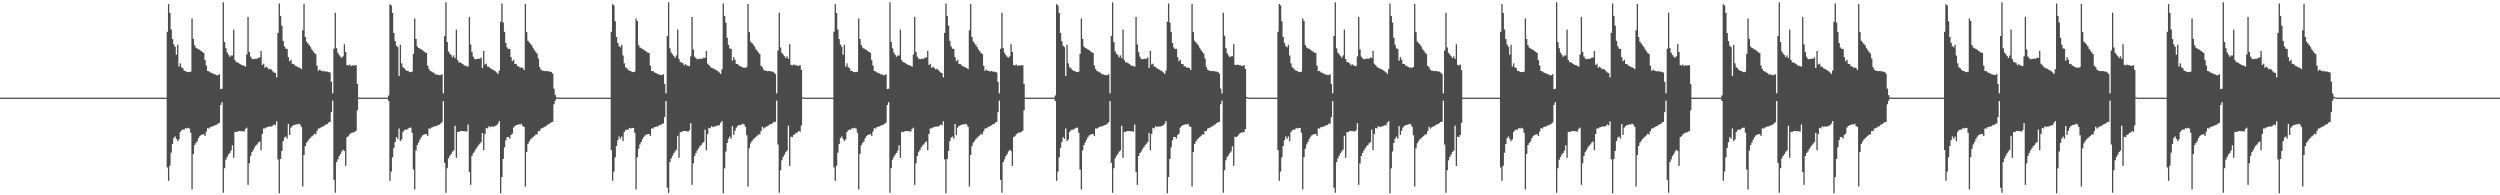 <?xml version="1.0" encoding="UTF-8"?>
<svg xmlns="http://www.w3.org/2000/svg" width="1920" height="150">
  <path d="M0 75.000h1v1.000H0zM1 75.000h1v1.000H1zM2 75.000h1v1.000H2zM3 75.000h1v1.000H3zM4 75.000h1v1.000H4zM5 75.000h1v1.000H5zM6 75.000h1v1.000H6zM7 75.000h1v1.000H7zM8 75.000h1v1.000H8zM9 75.000h1v1.000H9zM10 75.000h1v1.000H10zM11 75.000h1v1.000H11zM12 75.000h1v1.000H12zM13 75.000h1v1.000H13zM14 75.000h1v1.000H14zM15 75.000h1v1.000H15zM16 75.000h1v1.000H16zM17 75.000h1v1.000H17zM18 75.000h1v1.000H18zM19 75.000h1v1.000H19zM20 75.000h1v1.000H20zM21 75.000h1v1.000H21zM22 75.000h1v1.000H22zM23 75.000h1v1.000H23zM24 75.000h1v1.000H24zM25 75.000h1v1.000H25zM26 75.000h1v1.000H26zM27 75.000h1v1.000H27zM28 75.000h1v1.000H28zM29 75.000h1v1.000H29zM30 75.000h1v1.000H30zM31 75.000h1v1.000H31zM32 75.000h1v1.000H32zM33 75.000h1v1.000H33zM34 75.000h1v1.000H34zM35 75.000h1v1.000H35zM36 75.000h1v1.000H36zM37 75.000h1v1.000H37zM38 75.000h1v1.000H38zM39 75.000h1v1.000H39zM40 75.000h1v1.000H40zM41 75.000h1v1.000H41zM42 75.000h1v1.000H42zM43 75.000h1v1.000H43zM44 75.000h1v1.000H44zM45 75.000h1v1.000H45zM46 75.000h1v1.000H46zM47 75.000h1v1.000H47zM48 75.000h1v1.000H48zM49 75.000h1v1.000H49zM50 75.000h1v1.000H50zM51 75.000h1v1.000H51zM52 75.000h1v1.000H52zM53 75.000h1v1.000H53zM54 75.000h1v1.000H54zM55 75.000h1v1.000H55zM56 75.000h1v1.000H56zM57 75.000h1v1.000H57zM58 75.000h1v1.000H58zM59 75.000h1v1.000H59zM60 75.000h1v1.000H60zM61 75.000h1v1.000H61zM62 75.000h1v1.000H62zM63 75.000h1v1.000H63zM64 75.000h1v1.000H64zM65 75.000h1v1.000H65zM66 75.000h1v1.000H66zM67 75.000h1v1.000H67zM68 75.000h1v1.000H68zM69 75.000h1v1.000H69zM70 75.000h1v1.000H70zM71 75.000h1v1.000H71zM72 75.000h1v1.000H72zM73 75.000h1v1.000H73zM74 75.000h1v1.000H74zM75 75.000h1v1.000H75zM76 75.000h1v1.000H76zM77 75.000h1v1.000H77zM78 75.000h1v1.000H78zM79 75.000h1v1.000H79zM80 75.000h1v1.000H80zM81 75.000h1v1.000H81zM82 75.000h1v1.000H82zM83 75.000h1v1.000H83zM84 75.000h1v1.000H84zM85 75.000h1v1.000H85zM86 75.000h1v1.000H86zM87 75.000h1v1.000H87zM88 75.000h1v1.000H88zM89 75.000h1v1.000H89zM90 75.000h1v1.000H90zM91 75.000h1v1.000H91zM92 75.000h1v1.000H92zM93 75.000h1v1.000H93zM94 75.000h1v1.000H94zM95 75.000h1v1.000H95zM96 75.000h1v1.000H96zM97 75.000h1v1.000H97zM98 75.000h1v1.000H98zM99 75.000h1v1.000H99zM100 75.000h1v1.000H100zM101 75.000h1v1.000H101zM102 75.000h1v1.000H102zM103 75.000h1v1.000H103zM104 75.000h1v1.000H104zM105 75.000h1v1.000H105zM106 75.000h1v1.000H106zM107 75.000h1v1.000H107zM108 75.000h1v1.000H108zM109 75.000h1v1.000H109zM110 75.000h1v1.000H110zM111 75.000h1v1.000H111zM112 75.000h1v1.000H112zM113 75.000h1v1.000H113zM114 75.000h1v1.000H114zM115 75.000h1v1.000H115zM116 75.000h1v1.000H116zM117 75.000h1v1.000H117zM118 75.000h1v1.000H118zM119 75.000h1v1.000H119zM120 75.000h1v1.000H120zM121 75.000h1v1.000H121zM122 75.000h1v1.000H122zM123 75.000h1v1.000H123zM124 75.000h1v1.000H124zM125 75.000h1v1.000H125zM126 75.000h1v1.000H126zM127 75.000h1v1.000H127zM128 24.436h1v104.187H128zM129 3.153h1v135.705H129zM130 10.001h1v117.287H130zM131 22.667h1v94.573H131zM132 30.070h1v80.595H132zM133 34.163h1v71.926H133zM134 35.889h1v68.863H134zM135 42.081h1v64.593H135zM136 34.417h1v73.971H136zM137 51.087h1v55.967H137zM138 48.624h1v52.766H138zM139 51.654h1v48.359H139zM140 52.439h1v47.071H140zM141 54.412h1v45.171H141zM142 54.477h1v43.871H142zM143 55.293h1v43.420H143zM144 55.393h1v42.775H144zM145 55.349h1v43.394H145zM146 55.023h1v46.902H146zM147 14.156h1v131.369H147zM148 29.904h1v88.328H148zM149 34.603h1v76.860H149zM150 36.575h1v73.274H150zM151 37.226h1v71.269H151zM152 37.798h1v68.335H152zM153 38.358h1v66.202H153zM154 39.156h1v64.504H154zM155 39.894h1v63.422H155zM156 40.650h1v62.350H156zM157 46.156h1v58.280H157zM158 50.390h1v50.702H158zM159 54.519h1v43.881H159zM160 54.837h1v43.940H160zM161 55.551h1v42.084H161zM162 56.132h1v41.134H162zM163 56.370h1v40.719H163zM164 57.055h1v39.405H164zM165 57.165h1v38.932H165zM166 57.844h1v37.866H166zM167 57.700h1v37.352H167zM168 56.991h1v37.167H168zM169 68.427h1v12.164H169zM170 68.131h1v10.301H170zM171 1.792h1v146.252H171zM172 32.302h1v96.887H172zM173 37.073h1v85.625H173zM174 40.368h1v80.168H174zM175 42.041h1v76.694H175zM176 43.619h1v73.863H176zM177 42.590h1v73.075H177zM178 42.635h1v68.943H178zM179 22.748h1v98.428H179zM180 46.116h1v55.117H180zM181 47.652h1v53.841H181zM182 47.931h1v53.124H182zM183 48.580h1v52.016H183zM184 49.227h1v51.451H184zM185 49.854h1v50.972H185zM186 50.185h1v50.641H186zM187 50.513h1v50.551H187zM188 51.210h1v47.757H188zM189 41.841h1v56.203H189zM190 12.975h1v128.951H190zM191 39.914h1v85.553H191zM192 43.449h1v76.367H192zM193 44.947h1v71.967H193zM194 45.518h1v69.726H194zM195 45.226h1v68.095H195zM196 45.128h1v66.681H196zM197 45.066h1v65.810H197zM198 44.307h1v65.122H198zM199 44.110h1v64.524H199zM200 39.104h1v76.298H200zM201 49.887h1v52.973H201zM202 48.880h1v49.793H202zM203 52.031h1v46.597H203zM204 51.150h1v46.705H204zM205 52.073h1v45.554H205zM206 53.267h1v43.835H206zM207 52.844h1v44.325H207zM208 53.536h1v43.572H208zM209 54.775h1v41.850H209zM210 55.647h1v39.903H210zM211 56.063h1v40.150H211zM212 59.438h1v33.694H212zM213 25.265h1v97.150H213zM214 2.699h1v145.710H214zM215 12.226h1v109.856H215zM216 19.730h1v96.116H216zM217 31.401h1v77.029H217zM218 35.566h1v70.125H218zM219 37.416h1v67.455H219zM220 37.508h1v68.934H220zM221 43.881h1v51.373H221zM222 47.024h1v56.607H222zM223 45.873h1v52.127H223zM224 49.031h1v47.808H224zM225 49.158h1v46.954H225zM226 50.209h1v45.732H226zM227 50.780h1v44.543H227zM228 51.298h1v44.365H228zM229 51.834h1v43.210H229zM230 52.192h1v43.495H230zM231 53.070h1v44.356H231zM232 23.277h1v119.911H232zM233 3.095h1v115.928H233zM234 28.462h1v83.647H234zM235 31.955h1v77.668H235zM236 33.263h1v75.022H236zM237 34.644h1v72.094H237zM238 36.144h1v69.591H238zM239 37.887h1v66.942H239zM240 39.296h1v64.680H240zM241 40.729h1v61.985H241zM242 41.531h1v61.757H242zM243 50.490h1v50.224H243zM244 54.425h1v44.332H244zM245 53.444h1v45.120H245zM246 54.230h1v43.658H246zM247 54.503h1v42.780H247zM248 54.912h1v41.935H248zM249 54.456h1v41.822H249zM250 55.107h1v40.334H250zM251 54.923h1v40.360H251zM252 55.361h1v38.634H252zM253 55.719h1v37.940H253zM254 62.829h1v23.337H254zM255 71.701h1v5.609H255zM256 37.443h1v100.669H256zM257 9.791h1v138.168H257zM258 36.990h1v87.511H258zM259 40.565h1v81.849H259zM260 42.291h1v77.592H260zM261 43.532h1v74.884H261zM262 44.269h1v72.077H262zM263 43.208h1v71.798H263zM264 33.958h1v82.057H264zM265 39.916h1v87.512H265zM266 49.945h1v55.358H266zM267 50.280h1v54.319H267zM268 49.513h1v53.643H268zM269 50.742h1v51.664H269zM270 50.034h1v51.745H270zM271 50.492h1v51.295H271zM272 50.008h1v51.230H272zM273 50.183h1v50.296H273zM274 64.493h1v20.225H274zM275 74.935h1v1.000H275zM276 74.972h1v1.000H276zM277 74.994h1v1.000H277zM278 75.000h1v1.000H278zM279 75.000h1v1.000H279zM280 75.000h1v1.000H280zM281 75.000h1v1.000H281zM282 75.000h1v1.000H282zM283 75.000h1v1.000H283zM284 75.000h1v1.000H284zM285 75.000h1v1.000H285zM286 75.000h1v1.000H286zM287 75.000h1v1.000H287zM288 75.000h1v1.000H288zM289 75.000h1v1.000H289zM290 75.000h1v1.000H290zM291 75.000h1v1.000H291zM292 75.000h1v1.000H292zM293 75.000h1v1.000H293zM294 75.000h1v1.000H294zM295 75.000h1v1.000H295zM296 75.000h1v1.000H296zM297 75.000h1v1.000H297zM298 73.292h1v4.251H298zM299 3.153h1v135.705H299zM300 4.190h1v127.578H300zM301 10.005h1v110.773H301zM302 25.322h1v88.248H302zM303 31.530h1v77.608H303zM304 35.063h1v70.283H304zM305 36.195h1v70.477H305zM306 58.254h1v40.396H306zM307 34.420h1v73.967H307zM308 48.626h1v58.423H308zM309 51.655h1v49.735H309zM310 52.443h1v47.572H310zM311 53.609h1v45.901H311zM312 54.411h1v45.172H312zM313 54.484h1v44.230H313zM314 55.295h1v42.873H314zM315 55.392h1v42.630H315zM316 55.024h1v46.901H316zM317 41.392h1v88.789H317zM318 14.164h1v131.361H318zM319 29.905h1v85.675H319zM320 35.695h1v75.671H320zM321 36.858h1v72.581H321zM322 37.281h1v69.994H322zM323 37.917h1v67.504H323zM324 38.471h1v65.551H324zM325 39.382h1v64.039H325zM326 40.155h1v62.899H326zM327 40.688h1v62.227H327zM328 50.388h1v54.046H328zM329 52.922h1v45.679H329zM330 54.520h1v44.257H330zM331 54.942h1v42.992H331zM332 55.551h1v42.049H332zM333 56.133h1v40.912H333zM334 57.234h1v39.854H334zM335 57.055h1v39.403H335zM336 57.609h1v38.486H336zM337 57.700h1v38.009H337zM338 57.710h1v37.169H338zM339 56.993h1v36.865H339zM340 71.621h1v6.016H340zM341 27.717h1v97.362H341zM342 1.792h1v146.255H342zM343 32.300h1v96.889H343zM344 39.511h1v82.195H344zM345 41.245h1v78.394H345zM346 42.309h1v76.038H346zM347 44.034h1v72.446H347zM348 42.594h1v72.903H348zM349 44.647h1v51.929H349zM350 22.745h1v98.430H350zM351 46.116h1v55.117H351zM352 47.943h1v53.551H352zM353 47.932h1v52.691H353zM354 48.598h1v51.998H354zM355 49.228h1v51.449H355zM356 50.185h1v50.640H356zM357 50.512h1v50.314H357zM358 50.766h1v50.296H358zM359 51.210h1v44.444H359zM360 12.974h1v119.055H360zM361 34.092h1v107.832H361zM362 39.913h1v79.893H362zM363 43.512h1v74.088H363zM364 45.320h1v71.072H364zM365 45.519h1v68.946H365zM366 45.163h1v67.827H366zM367 45.130h1v66.446H367zM368 45.065h1v65.341H368zM369 44.109h1v65.014H369zM370 52.232h1v49.841H370zM371 39.104h1v76.299H371zM372 49.515h1v53.342H372zM373 48.880h1v49.311H373zM374 51.150h1v47.476H374zM375 51.265h1v45.609H375zM376 52.457h1v45.170H376zM377 52.842h1v44.262H377zM378 53.534h1v43.637H378zM379 54.070h1v43.038H379zM380 54.775h1v41.850H380zM381 55.647h1v40.566H381zM382 56.759h1v38.163H382zM383 54.166h1v38.797H383zM384 16.698h1v131.708H384zM385 2.706h1v133.214H385zM386 17.358h1v104.723H386zM387 24.481h1v88.662H387zM388 33.060h1v74.593H388zM389 36.503h1v68.708H389zM390 37.562h1v67.621H390zM391 37.510h1v68.930H391zM392 43.883h1v59.748H392zM393 47.025h1v55.609H393zM394 45.873h1v52.124H394zM395 49.030h1v47.811H395zM396 49.159h1v46.953H396zM397 50.782h1v45.160H397zM398 51.118h1v44.205H398zM399 51.967h1v43.697H399zM400 51.835h1v43.209H400zM401 52.190h1v44.672H401zM402 53.763h1v43.665H402zM403 3.097h1v140.095H403zM404 24.686h1v92.062H404zM405 31.297h1v79.245H405zM406 32.527h1v76.187H406zM407 33.718h1v73.393H407zM408 34.997h1v71.117H408zM409 37.018h1v68.160H409zM410 38.478h1v65.833H410zM411 39.890h1v63.368H411zM412 41.154h1v62.135H412zM413 44.918h1v55.703H413zM414 51.536h1v49.176H414zM415 53.444h1v45.313H415zM416 54.230h1v44.174H416zM417 54.375h1v43.515H417zM418 54.682h1v42.602H418zM419 54.456h1v42.392H419zM420 54.632h1v41.125H420zM421 54.922h1v40.519H421zM422 54.980h1v39.557H422zM423 55.360h1v38.541H423zM424 56.523h1v37.026H424zM425 68.035h1v12.045H425zM426 72.993h1v4.316H426zM427 74.755h1v1.000H427zM428 74.918h1v1.000H428zM429 74.983h1v1.000H429zM430 74.997h1v1.000H430zM431 75.000h1v1.000H431zM432 75.000h1v1.000H432zM433 75.000h1v1.000H433zM434 75.000h1v1.000H434zM435 75.000h1v1.000H435zM436 75.000h1v1.000H436zM437 75.000h1v1.000H437zM438 75.000h1v1.000H438zM439 75.000h1v1.000H439zM440 75.000h1v1.000H440zM441 75.000h1v1.000H441zM442 75.000h1v1.000H442zM443 75.000h1v1.000H443zM444 75.000h1v1.000H444zM445 75.000h1v1.000H445zM446 75.000h1v1.000H446zM447 75.000h1v1.000H447zM448 75.000h1v1.000H448zM449 75.000h1v1.000H449zM450 75.000h1v1.000H450zM451 75.000h1v1.000H451zM452 75.000h1v1.000H452zM453 75.000h1v1.000H453zM454 75.000h1v1.000H454zM455 75.000h1v1.000H455zM456 75.000h1v1.000H456zM457 75.000h1v1.000H457zM458 75.000h1v1.000H458zM459 75.000h1v1.000H459zM460 75.000h1v1.000H460zM461 75.000h1v1.000H461zM462 75.000h1v1.000H462zM463 75.000h1v1.000H463zM464 75.000h1v1.000H464zM465 75.000h1v1.000H465zM466 75.000h1v1.000H466zM467 75.000h1v1.000H467zM468 75.000h1v1.000H468zM469 24.437h1v90.813H469zM470 3.154h1v135.702H470zM471 4.193h1v127.577H471zM472 16.313h1v104.463H472zM473 28.432h1v83.654H473zM474 32.863h1v74.789H474zM475 35.463h1v69.346H475zM476 36.347h1v70.325H476zM477 34.419h1v70.363H477zM478 42.647h1v65.740H478zM479 48.626h1v52.764H479zM480 51.655h1v48.360H480zM481 52.442h1v47.067H481zM482 53.610h1v45.972H482zM483 54.411h1v43.937H483zM484 54.483h1v44.231H484zM485 55.393h1v42.776H485zM486 55.347h1v42.942H486zM487 55.023h1v46.901H487zM488 14.162h1v131.363H488zM489 16.174h1v104.483H489zM490 34.601h1v79.626H490zM491 36.460h1v74.508H491zM492 37.089h1v71.893H492zM493 37.571h1v69.252H493zM494 38.212h1v66.858H494zM495 38.997h1v64.916H495zM496 39.608h1v63.709H496zM497 40.412h1v62.587H497zM498 40.690h1v62.224H498zM499 50.389h1v54.047H499zM500 54.611h1v43.990H500zM501 54.520h1v44.258H501zM502 55.551h1v42.083H502zM503 55.949h1v41.652H503zM504 56.370h1v40.674H504zM505 57.056h1v40.031H505zM506 57.165h1v38.789H506zM507 57.610h1v38.487H507zM508 57.699h1v37.352H508zM509 56.993h1v37.888H509zM510 64.438h1v25.433H510zM511 71.621h1v6.017H511zM512 27.717h1v116.446H512zM513 1.784h1v146.266H513zM514 37.073h1v87.386H514zM515 40.368h1v81.341H515zM516 41.630h1v78.005H516zM517 43.058h1v74.637H517zM518 44.464h1v71.756H518zM519 42.592h1v72.332H519zM520 22.744h1v81.526H520zM521 45.382h1v75.796H521zM522 47.651h1v53.806H522zM523 47.932h1v53.561H523zM524 48.581h1v52.042H524zM525 50.107h1v50.413H525zM526 49.230h1v51.447H526zM527 50.185h1v50.641H527zM528 50.513h1v50.551H528zM529 50.774h1v49.282H529zM530 43.288h1v51.272H530zM531 12.970h1v128.958H531zM532 37.999h1v87.467H532zM533 43.451h1v76.354H533zM534 44.711h1v72.741H534zM535 45.544h1v69.996H535zM536 45.227h1v68.717H536zM537 45.161h1v67.274H537zM538 45.066h1v66.339H538zM539 45.049h1v64.955H539zM540 44.108h1v65.016H540zM541 44.566h1v55.041H541zM542 39.107h1v76.296H542zM543 48.880h1v53.977H543zM544 49.973h1v48.217H544zM545 51.150h1v47.478H545zM546 52.073h1v44.799H546zM547 52.458h1v45.169H547zM548 52.843h1v44.326H548zM549 53.535h1v43.573H549zM550 54.069h1v42.556H550zM551 54.775h1v41.488H551zM552 55.647h1v40.565H552zM553 56.759h1v37.508H553zM554 53.179h1v39.783H554zM555 2.700h1v145.709H555zM556 12.231h1v117.048H556zM557 17.353h1v98.974H557zM558 28.989h1v80.821H558zM559 34.357h1v72.201H559zM560 37.174h1v67.691H560zM561 37.511h1v68.927H561zM562 46.570h1v50.242H562zM563 43.882h1v59.750H563zM564 45.872h1v54.511H564zM565 49.030h1v48.969H565zM566 49.161h1v47.678H566zM567 50.208h1v45.903H567zM568 50.780h1v45.163H568zM569 51.299h1v44.364H569zM570 51.967h1v43.077H570zM571 51.834h1v43.735H571zM572 52.192h1v45.236H572zM573 51.350h1v52.521H573zM574 3.096h1v140.089H574zM575 24.687h1v89.206H575zM576 31.920h1v78.140H576zM577 33.061h1v75.404H577zM578 34.163h1v72.853H578zM579 35.627h1v70.486H579zM580 37.576h1v67.598H580zM581 38.967h1v65.346H581zM582 40.318h1v62.933H582zM583 41.534h1v61.754H583zM584 50.490h1v50.222H584zM585 51.536h1v45.820H585zM586 53.444h1v45.315H586zM587 54.231h1v43.660H587zM588 54.373h1v42.912H588zM589 54.682h1v42.169H589zM590 54.457h1v41.821H590zM591 54.632h1v40.809H591zM592 54.922h1v40.361H592zM593 54.980h1v39.557H593zM594 55.720h1v37.938H594zM595 56.832h1v36.716H595zM596 71.700h1v5.609H596zM597 38.751h1v72.275H597zM598 9.796h1v138.162H598zM599 36.468h1v94.317H599zM600 40.565h1v82.545H600zM601 41.862h1v78.589H601zM602 43.128h1v75.591H602zM603 44.567h1v72.220H603zM604 43.210h1v72.485H604zM605 45.152h1v51.343H605zM606 33.961h1v93.466H606zM607 49.744h1v55.197H607zM608 50.281h1v55.021H608zM609 49.512h1v54.108H609zM610 50.068h1v53.084H610zM611 50.035h1v51.939H611zM612 50.608h1v51.177H612zM613 50.491h1v50.056H613zM614 50.008h1v51.228H614zM615 53.726h1v42.658H615zM616 74.686h1v1.000H616zM617 74.961h1v1.000H617zM618 74.988h1v1.000H618zM619 74.997h1v1.000H619zM620 75.000h1v1.000H620zM621 75.000h1v1.000H621zM622 75.000h1v1.000H622zM623 75.000h1v1.000H623zM624 75.000h1v1.000H624zM625 75.000h1v1.000H625zM626 75.000h1v1.000H626zM627 75.000h1v1.000H627zM628 75.000h1v1.000H628zM629 75.000h1v1.000H629zM630 75.000h1v1.000H630zM631 75.000h1v1.000H631zM632 75.000h1v1.000H632zM633 75.000h1v1.000H633zM634 75.000h1v1.000H634zM635 75.000h1v1.000H635zM636 75.000h1v1.000H636zM637 75.000h1v1.000H637zM638 75.000h1v1.000H638zM639 75.000h1v1.000H639zM640 24.436h1v104.189H640zM641 3.157h1v135.701H641zM642 10.000h1v117.286H642zM643 22.673h1v94.565H643zM644 30.071h1v80.595H644zM645 34.157h1v71.932H645zM646 35.888h1v68.862H646zM647 42.081h1v64.590H647zM648 34.418h1v73.969H648zM649 51.087h1v55.964H649zM650 48.627h1v52.762H650zM651 51.653h1v48.360H651zM652 52.441h1v47.067H652zM653 54.411h1v45.172H653zM654 54.478h1v43.869H654zM655 55.294h1v43.419H655zM656 55.392h1v42.775H656zM657 55.350h1v43.393H657zM658 55.023h1v46.901H658zM659 14.158h1v131.368H659zM660 29.907h1v88.325H660zM661 34.599h1v76.861H661zM662 36.574h1v73.274H662zM663 37.228h1v71.267H663zM664 37.794h1v68.339H664zM665 38.361h1v66.194H665zM666 39.156h1v64.503H666zM667 39.895h1v63.423H667zM668 40.650h1v62.348H668zM669 46.159h1v58.275H669zM670 50.391h1v50.702H670zM671 54.520h1v43.880H671zM672 54.838h1v43.939H672zM673 55.551h1v42.082H673zM674 56.133h1v41.132H674zM675 56.369h1v40.717H675zM676 57.055h1v39.403H676zM677 57.165h1v38.931H677zM678 57.845h1v37.865H678zM679 57.700h1v37.352H679zM680 56.993h1v37.164H680zM681 68.427h1v12.164H681zM682 68.131h1v10.300H682zM683 1.793h1v146.253H683zM684 32.303h1v96.885H684zM685 37.078h1v85.616H685zM686 40.369h1v80.163H686zM687 42.043h1v76.689H687zM688 43.619h1v73.864H688zM689 42.590h1v73.073H689zM690 42.636h1v68.940H690zM691 22.747h1v98.428H691zM692 46.118h1v55.114H692zM693 47.651h1v53.842H693zM694 47.934h1v53.123H694zM695 48.579h1v52.018H695zM696 49.229h1v51.450H696zM697 49.856h1v50.971H697zM698 50.185h1v50.643H698zM699 50.513h1v50.552H699zM700 51.210h1v47.757H700zM701 41.844h1v56.199H701zM702 12.976h1v128.952H702zM703 39.913h1v85.560H703zM704 43.450h1v76.358H704zM705 44.947h1v71.967H705zM706 45.517h1v69.723H706zM707 45.228h1v68.092H707zM708 45.128h1v66.679H708zM709 45.066h1v65.811H709zM710 44.306h1v65.122H710zM711 44.109h1v64.525H711zM712 39.106h1v76.295H712zM713 49.888h1v52.970H713zM714 48.882h1v49.790H714zM715 52.031h1v46.595H715zM716 51.151h1v46.703H716zM717 52.073h1v45.552H717zM718 53.268h1v43.835H718zM719 52.842h1v44.326H719zM720 53.535h1v43.575H720zM721 54.775h1v41.849H721zM722 55.646h1v39.903H722zM723 56.062h1v40.150H723zM724 59.438h1v33.693H724zM725 25.263h1v97.153H725zM726 2.692h1v145.715H726zM727 12.227h1v109.856H727zM728 19.732h1v96.112H728zM729 31.402h1v77.030H729zM730 35.565h1v70.123H730zM731 37.419h1v67.452H731zM732 37.509h1v68.933H732zM733 43.883h1v51.370H733zM734 47.025h1v56.607H734zM735 45.872h1v52.126H735zM736 49.030h1v47.809H736zM737 49.160h1v46.951H737zM738 50.208h1v45.733H738zM739 50.779h1v44.544H739zM740 51.298h1v44.366H740zM741 51.834h1v43.211H741zM742 52.190h1v43.498H742zM743 53.071h1v44.355H743zM744 23.278h1v119.911H744zM745 3.096h1v115.924H745zM746 28.462h1v83.646H746zM747 31.957h1v77.668H747zM748 33.263h1v75.021H748zM749 34.643h1v72.093H749zM750 36.144h1v69.593H750zM751 37.891h1v66.937H751zM752 39.299h1v64.673H752zM753 40.729h1v61.986H753zM754 41.531h1v61.757H754zM755 50.490h1v50.222H755zM756 54.426h1v44.331H756zM757 53.444h1v45.121H757zM758 54.230h1v43.660H758zM759 54.505h1v42.780H759zM760 54.911h1v41.935H760zM761 54.458h1v41.820H761zM762 55.105h1v40.336H762zM763 54.923h1v40.360H763zM764 55.361h1v38.634H764zM765 55.717h1v37.941H765zM766 62.829h1v23.336H766zM767 71.701h1v5.609H767zM768 37.446h1v100.662H768zM769 9.795h1v138.171H769zM770 36.991h1v87.515H770zM771 40.567h1v81.845H771zM772 42.291h1v77.600H772zM773 43.531h1v74.885H773zM774 44.269h1v72.078H774zM775 43.212h1v71.789H775zM776 33.964h1v82.054H776zM777 39.915h1v87.513H777zM778 49.948h1v55.355H778zM779 50.280h1v54.318H779zM780 49.513h1v53.638H780zM781 50.743h1v51.659H781zM782 50.036h1v51.739H782zM783 50.490h1v51.295H783zM784 50.009h1v51.227H784zM785 50.183h1v50.295H785zM786 64.493h1v20.226H786zM787 74.935h1v1.000H787zM788 74.972h1v1.000H788zM789 74.994h1v1.000H789zM790 75.000h1v1.000H790zM791 75.000h1v1.000H791zM792 75.000h1v1.000H792zM793 75.000h1v1.000H793zM794 75.000h1v1.000H794zM795 75.000h1v1.000H795zM796 75.000h1v1.000H796zM797 75.000h1v1.000H797zM798 75.000h1v1.000H798zM799 75.000h1v1.000H799zM800 75.000h1v1.000H800zM801 75.000h1v1.000H801zM802 75.000h1v1.000H802zM803 75.000h1v1.000H803zM804 75.000h1v1.000H804zM805 75.000h1v1.000H805zM806 75.000h1v1.000H806zM807 75.000h1v1.000H807zM808 75.000h1v1.000H808zM809 75.000h1v1.000H809zM810 73.292h1v4.252H810zM811 3.150h1v135.708H811zM812 4.185h1v127.586H812zM813 10.006h1v110.773H813zM814 25.318h1v88.254H814zM815 31.534h1v77.602H815zM816 35.058h1v70.286H816zM817 36.195h1v70.479H817zM818 58.254h1v40.393H818zM819 34.416h1v73.973H819zM820 48.627h1v58.426H820zM821 51.655h1v49.734H821zM822 52.443h1v47.571H822zM823 53.610h1v45.899H823zM824 54.411h1v45.172H824zM825 54.483h1v44.231H825zM826 55.292h1v42.875H826zM827 55.393h1v42.629H827zM828 55.023h1v46.900H828zM829 41.393h1v88.788H829zM830 14.157h1v131.370H830zM831 29.907h1v85.674H831zM832 35.692h1v75.675H832zM833 36.861h1v72.575H833zM834 37.282h1v69.994H834zM835 37.920h1v67.499H835zM836 38.474h1v65.549H836zM837 39.381h1v64.035H837zM838 40.155h1v62.897H838zM839 40.688h1v62.231H839zM840 50.389h1v54.046H840zM841 52.919h1v45.683H841zM842 54.519h1v44.257H842zM843 54.941h1v42.992H843zM844 55.551h1v42.051H844zM845 56.133h1v40.910H845zM846 57.235h1v39.854H846zM847 57.055h1v39.404H847zM848 57.609h1v38.488H848zM849 57.701h1v38.007H849zM850 57.711h1v37.169H850zM851 56.993h1v36.867H851zM852 71.621h1v6.016H852zM853 27.718h1v97.360H853zM854 1.784h1v146.263H854zM855 32.300h1v96.887H855zM856 39.510h1v82.198H856zM857 41.244h1v78.399H857zM858 42.307h1v76.046H858zM859 44.032h1v72.443H859zM860 42.594h1v72.905H860zM861 44.645h1v51.931H861zM862 22.747h1v98.427H862zM863 46.118h1v55.115H863zM864 47.941h1v53.553H864zM865 47.933h1v52.690H865zM866 48.598h1v51.998H866zM867 49.228h1v51.450H867zM868 50.185h1v50.641H868zM869 50.513h1v50.313H869zM870 50.764h1v50.300H870zM871 51.210h1v44.445H871zM872 12.976h1v119.053H872zM873 34.093h1v107.840H873zM874 39.914h1v79.895H874zM875 43.512h1v74.086H875zM876 45.321h1v71.072H876zM877 45.522h1v68.940H877zM878 45.161h1v67.825H878zM879 45.127h1v66.448H879zM880 45.068h1v65.338H880zM881 44.107h1v65.017H881zM882 52.232h1v49.839H882zM883 39.104h1v76.297H883zM884 49.515h1v53.342H884zM885 48.881h1v49.311H885zM886 51.150h1v47.477H886zM887 51.264h1v45.609H887zM888 52.457h1v45.170H888zM889 52.842h1v44.261H889zM890 53.533h1v43.634H890zM891 54.070h1v43.038H891zM892 54.776h1v41.850H892zM893 55.647h1v40.565H893zM894 56.758h1v38.164H894zM895 54.155h1v38.808H895zM896 16.703h1v131.706H896zM897 2.700h1v133.214H897zM898 17.357h1v104.726H898zM899 24.478h1v88.664H899zM900 33.060h1v74.596H900zM901 36.504h1v68.708H901zM902 37.564h1v67.620H902zM903 37.511h1v68.929H903zM904 43.882h1v59.753H904zM905 47.025h1v55.608H905zM906 45.872h1v52.126H906zM907 49.029h1v47.810H907zM908 49.161h1v46.950H908zM909 50.780h1v45.161H909zM910 51.120h1v44.203H910zM911 51.968h1v43.694H911zM912 51.834h1v43.210H912zM913 52.190h1v44.672H913zM914 53.764h1v43.664H914zM915 3.095h1v140.098H915zM916 24.684h1v92.062H916zM917 31.299h1v79.245H917zM918 32.527h1v76.187H918zM919 33.716h1v73.393H919zM920 34.996h1v71.119H920zM921 37.017h1v68.161H921zM922 38.472h1v65.837H922zM923 39.889h1v63.369H923zM924 41.154h1v62.134H924zM925 44.919h1v55.702H925zM926 51.535h1v49.176H926zM927 53.444h1v45.313H927zM928 54.229h1v44.174H928zM929 54.374h1v43.515H929zM930 54.681h1v42.603H930zM931 54.457h1v42.390H931zM932 54.631h1v41.127H932zM933 54.923h1v40.517H933zM934 54.981h1v39.557H934zM935 55.360h1v38.541H935zM936 56.524h1v37.024H936zM937 68.035h1v12.045H937zM938 71.728h1v5.581H938zM939 9.798h1v138.163H939zM940 27.397h1v103.384H940zM941 36.989h1v86.116H941zM942 40.840h1v79.615H942zM943 42.586h1v76.757H943zM944 43.864h1v73.665H944zM945 43.210h1v73.056H945zM946 43.214h1v69.120H946zM947 33.964h1v93.463H947zM948 49.743h1v55.199H948zM949 49.947h1v55.356H949zM950 49.511h1v55.087H950zM951 50.070h1v53.084H951zM952 50.035h1v52.172H952zM953 50.750h1v50.931H953zM954 50.490h1v51.295H954zM955 50.008h1v51.229H955zM956 52.909h1v46.235H956zM957 74.447h1v1.186H957zM958 74.935h1v1.000H958zM959 74.972h1v1.000H959zM960 74.994h1v1.000H960zM961 75.000h1v1.000H961zM962 75.000h1v1.000H962zM963 75.000h1v1.000H963zM964 75.000h1v1.000H964zM965 75.000h1v1.000H965zM966 75.000h1v1.000H966zM967 75.000h1v1.000H967zM968 75.000h1v1.000H968zM969 75.000h1v1.000H969zM970 75.000h1v1.000H970zM971 75.000h1v1.000H971zM972 75.000h1v1.000H972zM973 75.000h1v1.000H973zM974 75.000h1v1.000H974zM975 75.000h1v1.000H975zM976 75.000h1v1.000H976zM977 75.000h1v1.000H977zM978 75.000h1v1.000H978zM979 75.000h1v1.000H979zM980 75.000h1v1.000H980zM981 24.432h1v90.816H981zM982 3.148h1v135.709H982zM983 4.187h1v127.590H983zM984 16.315h1v104.462H984zM985 28.431h1v83.652H985zM986 32.862h1v74.792H986zM987 35.463h1v69.347H987zM988 36.347h1v70.327H988zM989 34.419h1v70.362H989zM990 42.648h1v65.741H990zM991 48.627h1v52.763H991zM992 51.654h1v48.361H992zM993 52.442h1v47.069H993zM994 53.608h1v45.974H994zM995 54.412h1v43.936H995zM996 54.483h1v44.230H996zM997 55.392h1v42.775H997zM998 55.347h1v42.942H998zM999 55.024h1v46.900H999zM1000 14.167h1v131.360H1000zM1001 16.180h1v104.476H1001zM1002 34.601h1v79.624H1002zM1003 36.457h1v74.514H1003zM1004 37.092h1v71.890H1004zM1005 37.570h1v69.253H1005zM1006 38.211h1v66.857H1006zM1007 38.995h1v64.916H1007zM1008 39.610h1v63.706H1008zM1009 40.414h1v62.585H1009zM1010 40.688h1v62.227H1010zM1011 50.389h1v54.047H1011zM1012 54.612h1v43.990H1012zM1013 54.520h1v44.256H1013zM1014 55.551h1v42.083H1014zM1015 55.947h1v41.654H1015zM1016 56.370h1v40.675H1016zM1017 57.057h1v40.031H1017zM1018 57.165h1v38.789H1018zM1019 57.609h1v38.487H1019zM1020 57.701h1v37.350H1020zM1021 56.993h1v37.886H1021zM1022 64.438h1v25.433H1022zM1023 71.621h1v6.016H1023zM1024 27.718h1v116.445H1024zM1025 1.786h1v146.256H1025zM1026 37.077h1v87.390H1026zM1027 40.369h1v81.335H1027zM1028 41.630h1v78.004H1028zM1029 43.057h1v74.640H1029zM1030 44.463h1v71.757H1030zM1031 42.594h1v72.329H1031zM1032 22.746h1v81.527H1032zM1033 45.383h1v75.788H1033zM1034 47.651h1v53.805H1034zM1035 47.933h1v53.559H1035zM1036 48.580h1v52.041H1036zM1037 50.108h1v50.415H1037zM1038 49.229h1v51.451H1038zM1039 50.185h1v50.642H1039zM1040 50.512h1v50.553H1040zM1041 50.771h1v49.285H1041zM1042 43.287h1v51.272H1042zM1043 12.978h1v128.953H1043zM1044 37.996h1v87.471H1044zM1045 43.450h1v76.354H1045zM1046 44.709h1v72.746H1046zM1047 45.544h1v69.995H1047zM1048 45.225h1v68.714H1048zM1049 45.161h1v67.274H1049zM1050 45.068h1v66.338H1050zM1051 45.047h1v64.956H1051zM1052 44.108h1v65.016H1052zM1053 44.564h1v55.042H1053zM1054 39.106h1v76.294H1054zM1055 48.883h1v53.973H1055zM1056 49.974h1v48.217H1056zM1057 51.149h1v47.478H1057zM1058 52.073h1v44.802H1058zM1059 52.457h1v45.169H1059zM1060 52.843h1v44.325H1060zM1061 53.535h1v43.573H1061zM1062 54.071h1v42.554H1062zM1063 54.776h1v41.488H1063zM1064 55.646h1v40.565H1064zM1065 56.758h1v37.509H1065zM1066 53.166h1v39.795H1066zM1067 2.692h1v145.720H1067zM1068 12.228h1v117.057H1068zM1069 17.358h1v98.968H1069zM1070 28.992h1v80.818H1070zM1071 34.354h1v72.204H1071zM1072 37.172h1v67.698H1072zM1073 37.513h1v68.927H1073zM1074 46.569h1v50.243H1074zM1075 43.881h1v59.752H1075zM1076 45.873h1v54.513H1076zM1077 49.029h1v48.969H1077zM1078 49.161h1v47.677H1078zM1079 50.207h1v45.904H1079zM1080 50.780h1v45.162H1080zM1081 51.297h1v44.366H1081zM1082 51.967h1v43.077H1082zM1083 51.834h1v43.735H1083zM1084 52.189h1v45.239H1084zM1085 51.349h1v52.520H1085zM1086 3.095h1v140.099H1086zM1087 24.686h1v89.208H1087zM1088 31.919h1v78.140H1088zM1089 33.062h1v75.403H1089zM1090 34.164h1v72.854H1090zM1091 35.629h1v70.488H1091zM1092 37.575h1v67.602H1092zM1093 38.965h1v65.347H1093zM1094 40.315h1v62.936H1094zM1095 41.533h1v61.755H1095zM1096 50.489h1v50.223H1096zM1097 51.534h1v45.820H1097zM1098 53.445h1v45.312H1098zM1099 54.232h1v43.658H1099zM1100 54.375h1v42.909H1100zM1101 54.680h1v42.171H1101zM1102 54.456h1v41.820H1102zM1103 54.632h1v40.809H1103zM1104 54.923h1v40.360H1104zM1105 54.980h1v39.556H1105zM1106 55.718h1v37.939H1106zM1107 56.834h1v36.714H1107zM1108 71.700h1v5.609H1108zM1109 38.751h1v72.275H1109zM1110 9.792h1v138.167H1110zM1111 36.467h1v94.319H1111zM1112 40.566h1v82.540H1112zM1113 41.862h1v78.592H1113zM1114 43.128h1v75.593H1114zM1115 44.567h1v72.222H1115zM1116 43.210h1v72.485H1116zM1117 45.151h1v51.346H1117zM1118 33.962h1v93.465H1118zM1119 49.742h1v55.201H1119zM1120 50.279h1v55.023H1120zM1121 49.512h1v54.106H1121zM1122 53.881h1v40.475H1122zM1123 74.957h1v1.000H1123zM1124 74.991h1v1.000H1124zM1125 74.994h1v1.000H1125zM1126 74.999h1v1.000H1126zM1127 75.000h1v1.000H1127zM1128 75.000h1v1.000H1128zM1129 75.000h1v1.000H1129zM1130 75.000h1v1.000H1130zM1131 75.000h1v1.000H1131zM1132 75.000h1v1.000H1132zM1133 75.000h1v1.000H1133zM1134 75.000h1v1.000H1134zM1135 75.000h1v1.000H1135zM1136 75.000h1v1.000H1136zM1137 75.000h1v1.000H1137zM1138 75.000h1v1.000H1138zM1139 75.000h1v1.000H1139zM1140 75.000h1v1.000H1140zM1141 75.000h1v1.000H1141zM1142 75.000h1v1.000H1142zM1143 75.000h1v1.000H1143zM1144 75.000h1v1.000H1144zM1145 75.000h1v1.000H1145zM1146 75.000h1v1.000H1146zM1147 75.000h1v1.000H1147zM1148 75.000h1v1.000H1148zM1149 75.000h1v1.000H1149zM1150 75.000h1v1.000H1150zM1151 75.000h1v1.000H1151zM1152 24.440h1v104.183H1152zM1153 3.154h1v135.703H1153zM1154 10.006h1v117.281H1154zM1155 22.674h1v94.564H1155zM1156 30.073h1v80.593H1156zM1157 34.161h1v71.928H1157zM1158 35.890h1v68.862H1158zM1159 42.084h1v64.587H1159zM1160 34.416h1v73.972H1160zM1161 51.086h1v55.965H1161zM1162 48.626h1v52.764H1162zM1163 51.655h1v48.359H1163zM1164 52.442h1v47.068H1164zM1165 54.410h1v45.174H1165zM1166 54.478h1v43.870H1166zM1167 55.293h1v43.420H1167zM1168 55.393h1v42.774H1168zM1169 55.348h1v43.396H1169zM1170 55.023h1v46.900H1170zM1171 14.159h1v131.371H1171zM1172 29.908h1v88.326H1172zM1173 34.604h1v76.856H1173zM1174 36.572h1v73.274H1174zM1175 37.228h1v71.266H1175zM1176 37.792h1v68.340H1176zM1177 38.360h1v66.199H1177zM1178 39.157h1v64.501H1178zM1179 39.894h1v63.422H1179zM1180 40.650h1v62.348H1180zM1181 46.157h1v58.279H1181zM1182 50.388h1v50.701H1182zM1183 54.520h1v43.881H1183zM1184 54.838h1v43.938H1184zM1185 55.551h1v42.082H1185zM1186 56.132h1v41.132H1186zM1187 56.370h1v40.718H1187zM1188 57.056h1v39.402H1188zM1189 57.165h1v38.932H1189zM1190 57.845h1v37.864H1190zM1191 57.702h1v37.349H1191zM1192 56.992h1v37.166H1192zM1193 68.427h1v12.164H1193zM1194 68.130h1v10.301H1194zM1195 1.785h1v146.267H1195zM1196 32.297h1v96.892H1196zM1197 37.074h1v85.620H1197zM1198 40.368h1v80.169H1198zM1199 42.041h1v76.695H1199zM1200 43.619h1v73.859H1200zM1201 42.592h1v73.072H1201zM1202 42.638h1v68.939H1202zM1203 22.749h1v98.428H1203zM1204 46.117h1v55.117H1204zM1205 47.651h1v53.844H1205zM1206 47.933h1v53.121H1206zM1207 48.580h1v52.014H1207zM1208 49.230h1v51.449H1208zM1209 49.856h1v50.969H1209zM1210 50.185h1v50.641H1210zM1211 50.511h1v50.554H1211zM1212 51.211h1v47.756H1212zM1213 41.843h1v56.202H1213zM1214 12.974h1v128.948H1214zM1215 39.914h1v85.553H1215zM1216 43.450h1v76.359H1216zM1217 44.947h1v71.970H1217zM1218 45.518h1v69.722H1218zM1219 45.227h1v68.096H1219zM1220 45.125h1v66.684H1220zM1221 45.068h1v65.809H1221zM1222 44.307h1v65.122H1222zM1223 44.110h1v64.526H1223zM1224 39.106h1v76.301H1224zM1225 49.888h1v52.968H1225zM1226 48.881h1v49.788H1226zM1227 52.030h1v46.597H1227zM1228 51.151h1v46.703H1228zM1229 52.073h1v45.554H1229zM1230 53.269h1v43.833H1230zM1231 52.842h1v44.328H1231zM1232 53.536h1v43.572H1232zM1233 54.774h1v41.852H1233zM1234 55.646h1v39.905H1234zM1235 56.061h1v40.151H1235zM1236 59.439h1v33.694H1236zM1237 25.261h1v97.153H1237zM1238 2.694h1v145.716H1238zM1239 12.227h1v109.853H1239zM1240 19.732h1v96.111H1240zM1241 31.401h1v77.031H1241zM1242 35.568h1v70.120H1242zM1243 37.417h1v67.451H1243zM1244 37.512h1v68.930H1244zM1245 43.881h1v51.373H1245zM1246 47.025h1v56.609H1246zM1247 45.872h1v52.127H1247zM1248 49.031h1v47.807H1248zM1249 49.160h1v46.950H1249zM1250 50.208h1v45.734H1250zM1251 50.780h1v44.544H1251zM1252 51.297h1v44.365H1252zM1253 51.834h1v43.210H1253zM1254 52.191h1v43.495H1254zM1255 53.071h1v44.358H1255zM1256 23.276h1v119.914H1256zM1257 3.094h1v115.930H1257zM1258 28.465h1v83.644H1258zM1259 31.955h1v77.670H1259zM1260 33.262h1v75.023H1260zM1261 34.644h1v72.090H1261zM1262 36.145h1v69.592H1262zM1263 37.889h1v66.939H1263zM1264 39.297h1v64.676H1264zM1265 40.730h1v61.983H1265zM1266 41.532h1v61.757H1266zM1267 50.491h1v50.223H1267zM1268 54.426h1v44.330H1268zM1269 53.444h1v45.119H1269zM1270 54.229h1v43.660H1270zM1271 54.504h1v42.780H1271zM1272 54.912h1v41.936H1272zM1273 54.457h1v41.820H1273zM1274 55.107h1v40.334H1274zM1275 54.922h1v40.360H1275zM1276 55.360h1v38.635H1276zM1277 55.718h1v37.942H1277zM1278 62.830h1v23.335H1278zM1279 71.700h1v5.609H1279zM1280 37.449h1v100.659H1280zM1281 9.795h1v138.163H1281zM1282 36.991h1v87.511H1282zM1283 40.568h1v81.842H1283zM1284 42.291h1v77.592H1284zM1285 43.533h1v74.881H1285zM1286 44.269h1v72.078H1286zM1287 43.209h1v71.795H1287zM1288 33.963h1v82.055H1288zM1289 39.916h1v87.514H1289zM1290 49.947h1v55.355H1290zM1291 50.280h1v54.319H1291zM1292 49.513h1v53.640H1292zM1293 50.742h1v51.663H1293zM1294 50.038h1v51.740H1294zM1295 50.491h1v51.296H1295zM1296 50.007h1v51.228H1296zM1297 50.183h1v50.297H1297zM1298 64.494h1v20.225H1298zM1299 74.935h1v1.000H1299zM1300 74.972h1v1.000H1300zM1301 74.994h1v1.000H1301zM1302 75.000h1v1.000H1302zM1303 75.000h1v1.000H1303zM1304 75.000h1v1.000H1304zM1305 75.000h1v1.000H1305zM1306 75.000h1v1.000H1306zM1307 75.000h1v1.000H1307zM1308 75.000h1v1.000H1308zM1309 75.000h1v1.000H1309zM1310 75.000h1v1.000H1310zM1311 75.000h1v1.000H1311zM1312 75.000h1v1.000H1312zM1313 75.000h1v1.000H1313zM1314 75.000h1v1.000H1314zM1315 75.000h1v1.000H1315zM1316 75.000h1v1.000H1316zM1317 75.000h1v1.000H1317zM1318 75.000h1v1.000H1318zM1319 75.000h1v1.000H1319zM1320 75.000h1v1.000H1320zM1321 75.000h1v1.000H1321zM1322 73.292h1v4.251H1322zM1323 3.159h1v135.692H1323zM1324 4.192h1v127.579H1324zM1325 10.007h1v110.769H1325zM1326 25.321h1v88.251H1326zM1327 31.535h1v77.602H1327zM1328 35.059h1v70.284H1328zM1329 36.195h1v70.478H1329zM1330 58.255h1v40.394H1330zM1331 34.416h1v73.971H1331zM1332 48.627h1v58.425H1332zM1333 51.655h1v49.734H1333zM1334 52.442h1v47.572H1334zM1335 53.609h1v45.902H1335zM1336 54.411h1v45.173H1336zM1337 54.483h1v44.231H1337zM1338 55.294h1v42.873H1338zM1339 55.392h1v42.630H1339zM1340 55.023h1v46.899H1340zM1341 41.393h1v88.789H1341zM1342 14.161h1v131.368H1342zM1343 29.908h1v85.674H1343zM1344 35.694h1v75.672H1344zM1345 36.858h1v72.577H1345zM1346 37.281h1v69.994H1346zM1347 37.916h1v67.505H1347zM1348 38.472h1v65.552H1348zM1349 39.378h1v64.042H1349zM1350 40.157h1v62.898H1350zM1351 40.690h1v62.224H1351zM1352 50.390h1v54.045H1352zM1353 52.921h1v45.681H1353zM1354 54.521h1v44.256H1354zM1355 54.941h1v42.993H1355zM1356 55.551h1v42.050H1356zM1357 56.133h1v40.913H1357zM1358 57.233h1v39.855H1358zM1359 57.056h1v39.402H1359zM1360 57.609h1v38.487H1360zM1361 57.701h1v38.010H1361zM1362 57.711h1v37.169H1362zM1363 56.992h1v36.865H1363zM1364 71.621h1v6.017H1364zM1365 27.719h1v97.360H1365zM1366 1.783h1v146.268H1366zM1367 32.301h1v96.886H1367zM1368 39.512h1v82.196H1368zM1369 41.244h1v78.394H1369zM1370 42.308h1v76.043H1370zM1371 44.035h1v72.444H1371zM1372 42.592h1v72.910H1372zM1373 44.645h1v51.930H1373zM1374 22.745h1v98.430H1374zM1375 46.118h1v55.114H1375zM1376 47.943h1v53.552H1376zM1377 47.934h1v52.687H1377zM1378 48.600h1v51.995H1378zM1379 49.230h1v51.448H1379zM1380 50.187h1v50.638H1380zM1381 50.512h1v50.316H1381zM1382 50.763h1v50.301H1382zM1383 51.210h1v44.446H1383zM1384 12.977h1v119.050H1384zM1385 34.094h1v107.833H1385zM1386 39.912h1v79.894H1386zM1387 43.511h1v74.089H1387zM1388 45.320h1v71.073H1388zM1389 45.515h1v68.948H1389zM1390 45.161h1v67.827H1390zM1391 45.128h1v66.447H1391zM1392 45.069h1v65.338H1392zM1393 44.107h1v65.019H1393zM1394 52.231h1v49.840H1394zM1395 39.103h1v76.298H1395zM1396 49.515h1v53.342H1396zM1397 48.880h1v49.311H1397zM1398 51.150h1v47.477H1398zM1399 51.266h1v45.607H1399zM1400 52.458h1v45.167H1400zM1401 52.842h1v44.259H1401zM1402 53.535h1v43.634H1402zM1403 54.070h1v43.037H1403zM1404 54.776h1v41.847H1404zM1405 55.647h1v40.565H1405zM1406 56.760h1v38.162H1406zM1407 54.167h1v38.795H1407zM1408 16.695h1v131.712H1408zM1409 2.699h1v133.222H1409zM1410 17.362h1v104.718H1410zM1411 24.481h1v88.662H1411zM1412 33.062h1v74.593H1412zM1413 36.500h1v68.710H1413zM1414 37.564h1v67.618H1414zM1415 37.513h1v68.926H1415zM1416 43.882h1v59.750H1416zM1417 47.027h1v55.608H1417zM1418 45.871h1v52.129H1418zM1419 49.031h1v47.808H1419zM1420 49.160h1v46.950H1420zM1421 50.780h1v45.162H1421zM1422 51.117h1v44.207H1422zM1423 51.967h1v43.697H1423zM1424 51.833h1v43.211H1424zM1425 52.191h1v44.672H1425zM1426 53.763h1v43.666H1426zM1427 3.093h1v140.092H1427zM1428 24.684h1v92.063H1428zM1429 31.301h1v79.242H1429zM1430 32.527h1v76.191H1430zM1431 33.715h1v73.394H1431zM1432 34.995h1v71.119H1432zM1433 37.013h1v68.164H1433zM1434 38.479h1v65.832H1434zM1435 39.891h1v63.373H1435zM1436 41.155h1v62.132H1436zM1437 44.921h1v55.699H1437zM1438 51.537h1v49.175H1438zM1439 53.444h1v45.313H1439zM1440 54.230h1v44.172H1440zM1441 54.374h1v43.515H1441zM1442 54.682h1v42.603H1442zM1443 54.456h1v42.390H1443zM1444 54.633h1v41.124H1444zM1445 54.923h1v40.517H1445zM1446 54.982h1v39.555H1446zM1447 55.361h1v38.540H1447zM1448 56.522h1v37.028H1448zM1449 68.035h1v12.045H1449zM1450 72.993h1v4.317H1450zM1451 74.755h1v1.000H1451zM1452 74.918h1v1.000H1452zM1453 74.983h1v1.000H1453zM1454 74.997h1v1.000H1454zM1455 75.000h1v1.000H1455zM1456 75.000h1v1.000H1456zM1457 75.000h1v1.000H1457zM1458 75.000h1v1.000H1458zM1459 75.000h1v1.000H1459zM1460 75.000h1v1.000H1460zM1461 75.000h1v1.000H1461zM1462 75.000h1v1.000H1462zM1463 75.000h1v1.000H1463zM1464 75.000h1v1.000H1464zM1465 75.000h1v1.000H1465zM1466 75.000h1v1.000H1466zM1467 75.000h1v1.000H1467zM1468 75.000h1v1.000H1468zM1469 75.000h1v1.000H1469zM1470 75.000h1v1.000H1470zM1471 75.000h1v1.000H1471zM1472 75.000h1v1.000H1472zM1473 75.000h1v1.000H1473zM1474 75.000h1v1.000H1474zM1475 75.000h1v1.000H1475zM1476 75.000h1v1.000H1476zM1477 75.000h1v1.000H1477zM1478 75.000h1v1.000H1478zM1479 75.000h1v1.000H1479zM1480 75.000h1v1.000H1480zM1481 75.000h1v1.000H1481zM1482 75.000h1v1.000H1482zM1483 75.000h1v1.000H1483zM1484 75.000h1v1.000H1484zM1485 75.000h1v1.000H1485zM1486 75.000h1v1.000H1486zM1487 75.000h1v1.000H1487zM1488 75.000h1v1.000H1488zM1489 75.000h1v1.000H1489zM1490 75.000h1v1.000H1490zM1491 75.000h1v1.000H1491zM1492 75.000h1v1.000H1492zM1493 24.434h1v90.815H1493zM1494 3.154h1v135.703H1494zM1495 4.191h1v127.581H1495zM1496 16.317h1v104.457H1496zM1497 28.436h1v83.647H1497zM1498 32.866h1v74.788H1498zM1499 35.461h1v69.350H1499zM1500 36.347h1v70.325H1500zM1501 34.416h1v70.365H1501zM1502 42.644h1v65.743H1502zM1503 48.627h1v52.766H1503zM1504 51.655h1v48.358H1504zM1505 52.443h1v47.067H1505zM1506 53.609h1v45.973H1506zM1507 54.410h1v43.939H1507zM1508 54.483h1v44.231H1508zM1509 55.394h1v42.774H1509zM1510 55.348h1v42.940H1510zM1511 55.024h1v46.900H1511zM1512 14.164h1v131.361H1512zM1513 16.174h1v104.482H1513zM1514 34.601h1v79.626H1514zM1515 36.455h1v74.512H1515zM1516 37.090h1v71.893H1516zM1517 37.567h1v69.257H1517zM1518 38.210h1v66.859H1518zM1519 38.996h1v64.913H1519zM1520 39.608h1v63.707H1520zM1521 40.412h1v62.585H1521zM1522 40.688h1v62.227H1522zM1523 50.388h1v54.047H1523zM1524 54.613h1v43.990H1524zM1525 54.519h1v44.257H1525zM1526 55.552h1v42.084H1526zM1527 55.948h1v41.654H1527zM1528 56.370h1v40.674H1528zM1529 57.056h1v40.031H1529zM1530 57.164h1v38.790H1530zM1531 57.609h1v38.487H1531zM1532 57.700h1v37.351H1532zM1533 56.992h1v37.887H1533zM1534 64.438h1v25.433H1534zM1535 71.621h1v6.017H1535zM1536 27.718h1v116.442H1536zM1537 1.790h1v146.256H1537zM1538 37.075h1v87.394H1538zM1539 40.370h1v81.338H1539zM1540 41.629h1v78.002H1540zM1541 43.055h1v74.645H1541zM1542 44.463h1v71.760H1542zM1543 42.593h1v72.333H1543zM1544 22.746h1v81.525H1544zM1545 45.381h1v75.796H1545zM1546 47.651h1v53.806H1546zM1547 47.932h1v53.561H1547zM1548 48.579h1v52.042H1548zM1549 50.108h1v50.414H1549zM1550 49.229h1v51.450H1550zM1551 50.184h1v50.644H1551zM1552 50.512h1v50.552H1552zM1553 50.773h1v49.283H1553zM1554 43.288h1v51.272H1554zM1555 12.974h1v128.954H1555zM1556 37.996h1v87.477H1556zM1557 43.449h1v76.360H1557zM1558 44.711h1v72.745H1558zM1559 45.543h1v69.998H1559zM1560 45.229h1v68.708H1560zM1561 45.161h1v67.273H1561zM1562 45.067h1v66.342H1562zM1563 45.049h1v64.955H1563zM1564 44.108h1v65.013H1564zM1565 44.563h1v55.041H1565zM1566 39.105h1v76.299H1566zM1567 48.882h1v53.973H1567zM1568 49.974h1v48.216H1568zM1569 51.149h1v47.479H1569zM1570 52.073h1v44.801H1570zM1571 52.457h1v45.169H1571zM1572 52.843h1v44.326H1572zM1573 53.534h1v43.574H1573zM1574 54.070h1v42.555H1574zM1575 54.775h1v41.489H1575zM1576 55.648h1v40.565H1576zM1577 56.760h1v37.507H1577zM1578 53.178h1v39.784H1578zM1579 2.692h1v145.715H1579zM1580 12.223h1v117.062H1580zM1581 17.362h1v98.964H1581zM1582 28.992h1v80.818H1582zM1583 34.357h1v72.203H1583zM1584 37.175h1v67.693H1584zM1585 37.513h1v68.928H1585zM1586 46.569h1v50.244H1586zM1587 43.882h1v59.748H1587zM1588 45.872h1v54.511H1588zM1589 49.030h1v48.968H1589zM1590 49.160h1v47.680H1590zM1591 50.207h1v45.903H1591zM1592 50.780h1v45.161H1592zM1593 51.299h1v44.364H1593zM1594 51.966h1v43.076H1594zM1595 51.833h1v43.736H1595zM1596 52.190h1v45.239H1596zM1597 51.352h1v52.520H1597zM1598 3.098h1v140.094H1598zM1599 24.686h1v89.209H1599zM1600 31.921h1v78.138H1600zM1601 33.061h1v75.404H1601zM1602 34.163h1v72.852H1602zM1603 35.628h1v70.485H1603zM1604 37.575h1v67.600H1604zM1605 38.970h1v65.343H1605zM1606 40.316h1v62.934H1606zM1607 41.531h1v61.756H1607zM1608 50.488h1v50.224H1608zM1609 51.534h1v45.822H1609zM1610 53.444h1v45.312H1610zM1611 54.229h1v43.659H1611zM1612 54.374h1v42.910H1612zM1613 54.683h1v42.168H1613zM1614 54.457h1v41.821H1614zM1615 54.632h1v40.807H1615zM1616 54.922h1v40.362H1616zM1617 54.980h1v39.557H1617zM1618 55.718h1v37.940H1618zM1619 56.833h1v36.714H1619zM1620 71.700h1v5.609H1620zM1621 38.749h1v72.277H1621zM1622 9.795h1v138.165H1622zM1623 36.469h1v94.308H1623zM1624 40.565h1v82.540H1624zM1625 41.862h1v78.591H1625zM1626 43.129h1v75.587H1626zM1627 44.567h1v72.221H1627zM1628 43.207h1v72.489H1628zM1629 45.153h1v51.342H1629zM1630 33.962h1v93.469H1630zM1631 49.742h1v55.200H1631zM1632 50.281h1v55.024H1632zM1633 49.512h1v54.106H1633zM1634 50.069h1v53.086H1634zM1635 50.035h1v51.941H1635zM1636 50.605h1v51.180H1636zM1637 50.490h1v50.056H1637zM1638 50.008h1v51.225H1638zM1639 53.726h1v42.656H1639zM1640 74.686h1v1.000H1640zM1641 74.961h1v1.000H1641zM1642 74.988h1v1.000H1642zM1643 74.997h1v1.000H1643zM1644 75.000h1v1.000H1644zM1645 75.000h1v1.000H1645zM1646 75.000h1v1.000H1646zM1647 75.000h1v1.000H1647zM1648 75.000h1v1.000H1648zM1649 75.000h1v1.000H1649zM1650 75.000h1v1.000H1650zM1651 75.000h1v1.000H1651zM1652 75.000h1v1.000H1652zM1653 75.000h1v1.000H1653zM1654 75.000h1v1.000H1654zM1655 75.000h1v1.000H1655zM1656 75.000h1v1.000H1656zM1657 75.000h1v1.000H1657zM1658 75.000h1v1.000H1658zM1659 75.000h1v1.000H1659zM1660 75.000h1v1.000H1660zM1661 75.000h1v1.000H1661zM1662 75.000h1v1.000H1662zM1663 75.000h1v1.000H1663zM1664 24.436h1v104.190H1664zM1665 3.155h1v135.701H1665zM1666 10.005h1v117.284H1666zM1667 22.671h1v94.565H1667zM1668 30.070h1v80.594H1668zM1669 34.161h1v71.927H1669zM1670 35.887h1v68.861H1670zM1671 42.082h1v64.590H1671zM1672 34.418h1v73.968H1672zM1673 51.087h1v55.963H1673zM1674 48.627h1v52.763H1674zM1675 51.655h1v48.358H1675zM1676 52.441h1v47.070H1676zM1677 54.411h1v45.172H1677zM1678 54.477h1v43.872H1678zM1679 55.294h1v43.418H1679zM1680 55.393h1v42.775H1680zM1681 55.349h1v43.397H1681zM1682 55.023h1v46.900H1682zM1683 14.158h1v131.368H1683zM1684 29.905h1v88.328H1684zM1685 34.603h1v76.856H1685zM1686 36.572h1v73.276H1686zM1687 37.229h1v71.265H1687zM1688 37.794h1v68.338H1688zM1689 38.359h1v66.197H1689zM1690 39.154h1v64.505H1690zM1691 39.896h1v63.421H1691zM1692 40.651h1v62.347H1692zM1693 46.159h1v58.276H1693zM1694 50.388h1v50.703H1694zM1695 54.519h1v43.880H1695zM1696 54.838h1v43.940H1696zM1697 55.551h1v42.082H1697zM1698 56.133h1v41.133H1698zM1699 56.370h1v40.716H1699zM1700 57.055h1v39.404H1700zM1701 57.166h1v38.930H1701zM1702 57.844h1v37.865H1702zM1703 57.701h1v37.350H1703zM1704 56.991h1v37.166H1704zM1705 68.428h1v12.164H1705zM1706 68.130h1v10.301H1706zM1707 1.790h1v146.252H1707zM1708 32.303h1v96.886H1708zM1709 37.076h1v85.622H1709zM1710 40.370h1v80.162H1710zM1711 42.042h1v76.690H1711zM1712 43.618h1v73.861H1712zM1713 42.593h1v73.071H1713zM1714 42.639h1v68.940H1714zM1715 22.748h1v98.429H1715zM1716 46.117h1v55.116H1716zM1717 47.651h1v53.842H1717zM1718 47.932h1v53.123H1718zM1719 48.580h1v52.014H1719zM1720 49.228h1v51.452H1720zM1721 49.855h1v50.971H1721zM1722 50.186h1v50.641H1722zM1723 50.513h1v50.550H1723zM1724 51.209h1v47.756H1724zM1725 41.840h1v56.203H1725zM1726 12.976h1v128.948H1726zM1727 39.912h1v85.555H1727zM1728 43.447h1v76.360H1728zM1729 44.949h1v71.970H1729zM1730 45.519h1v69.721H1730zM1731 45.229h1v68.097H1731zM1732 45.129h1v66.677H1732zM1733 45.066h1v65.811H1733zM1734 44.307h1v65.121H1734zM1735 44.111h1v64.524H1735zM1736 39.104h1v76.298H1736zM1737 49.886h1v52.971H1737zM1738 48.881h1v49.791H1738zM1739 52.031h1v46.595H1739zM1740 51.149h1v46.705H1740zM1741 52.073h1v45.554H1741zM1742 53.268h1v43.836H1742zM1743 52.842h1v44.329H1743zM1744 53.535h1v43.573H1744zM1745 54.776h1v41.848H1745zM1746 55.648h1v39.902H1746zM1747 56.062h1v40.150H1747zM1748 59.438h1v33.693H1748zM1749 25.260h1v97.155H1749zM1750 2.697h1v145.713H1750zM1751 12.233h1v109.848H1751zM1752 19.731h1v96.114H1752zM1753 31.401h1v77.031H1753zM1754 35.565h1v70.122H1754zM1755 37.421h1v67.448H1755zM1756 37.512h1v68.928H1756zM1757 43.882h1v51.372H1757zM1758 47.025h1v56.606H1758zM1759 45.872h1v52.126H1759zM1760 49.028h1v47.810H1760zM1761 49.159h1v46.951H1761zM1762 50.207h1v45.734H1762zM1763 50.781h1v44.542H1763zM1764 51.298h1v44.366H1764zM1765 51.833h1v43.210H1765zM1766 52.190h1v43.497H1766zM1767 53.070h1v44.359H1767zM1768 23.277h1v119.918H1768zM1769 3.090h1v115.932H1769zM1770 28.457h1v83.650H1770zM1771 31.953h1v77.672H1771zM1772 33.265h1v75.021H1772zM1773 34.646h1v72.090H1773zM1774 36.144h1v69.593H1774zM1775 37.889h1v66.939H1775zM1776 39.299h1v64.674H1776zM1777 40.729h1v61.984H1777zM1778 41.534h1v61.753H1778zM1779 50.490h1v50.223H1779zM1780 54.425h1v44.333H1780zM1781 53.444h1v45.120H1781zM1782 54.229h1v43.659H1782zM1783 54.503h1v42.780H1783zM1784 54.912h1v41.936H1784zM1785 54.456h1v41.821H1785zM1786 55.106h1v40.336H1786zM1787 54.923h1v40.360H1787zM1788 55.360h1v38.635H1788zM1789 55.718h1v37.940H1789zM1790 62.828h1v23.337H1790zM1791 71.700h1v5.609H1791zM1792 74.212h1v1.185H1792zM1793 74.794h1v1.000H1793zM1794 74.943h1v1.000H1794zM1795 74.985h1v1.000H1795zM1796 74.997h1v1.000H1796zM1797 75.000h1v1.000H1797zM1798 75.000h1v1.000H1798zM1799 75.000h1v1.000H1799zM1800 75.000h1v1.000H1800zM1801 75.000h1v1.000H1801zM1802 75.000h1v1.000H1802zM1803 75.000h1v1.000H1803zM1804 75.000h1v1.000H1804zM1805 75.000h1v1.000H1805zM1806 75.000h1v1.000H1806zM1807 75.000h1v1.000H1807zM1808 75.000h1v1.000H1808zM1809 75.000h1v1.000H1809zM1810 75.000h1v1.000H1810zM1811 75.000h1v1.000H1811zM1812 75.000h1v1.000H1812zM1813 75.000h1v1.000H1813zM1814 75.000h1v1.000H1814zM1815 75.000h1v1.000H1815zM1816 75.000h1v1.000H1816zM1817 75.000h1v1.000H1817zM1818 75.000h1v1.000H1818zM1819 75.000h1v1.000H1819zM1820 75.000h1v1.000H1820zM1821 75.000h1v1.000H1821zM1822 75.000h1v1.000H1822zM1823 75.000h1v1.000H1823zM1824 75.000h1v1.000H1824zM1825 75.000h1v1.000H1825zM1826 75.000h1v1.000H1826zM1827 75.000h1v1.000H1827zM1828 75.000h1v1.000H1828zM1829 75.000h1v1.000H1829zM1830 75.000h1v1.000H1830zM1831 75.000h1v1.000H1831zM1832 75.000h1v1.000H1832zM1833 75.000h1v1.000H1833zM1834 75.000h1v1.000H1834zM1835 75.000h1v1.000H1835zM1836 75.000h1v1.000H1836zM1837 75.000h1v1.000H1837zM1838 75.000h1v1.000H1838zM1839 75.000h1v1.000H1839zM1840 75.000h1v1.000H1840zM1841 75.000h1v1.000H1841zM1842 75.000h1v1.000H1842zM1843 75.000h1v1.000H1843zM1844 75.000h1v1.000H1844zM1845 75.000h1v1.000H1845zM1846 75.000h1v1.000H1846zM1847 75.000h1v1.000H1847zM1848 75.000h1v1.000H1848zM1849 75.000h1v1.000H1849zM1850 75.000h1v1.000H1850zM1851 75.000h1v1.000H1851zM1852 75.000h1v1.000H1852zM1853 75.000h1v1.000H1853zM1854 75.000h1v1.000H1854zM1855 75.000h1v1.000H1855zM1856 75.000h1v1.000H1856zM1857 75.000h1v1.000H1857zM1858 75.000h1v1.000H1858zM1859 75.000h1v1.000H1859zM1860 75.000h1v1.000H1860zM1861 75.000h1v1.000H1861zM1862 75.000h1v1.000H1862zM1863 75.000h1v1.000H1863zM1864 75.000h1v1.000H1864zM1865 75.000h1v1.000H1865zM1866 75.000h1v1.000H1866zM1867 75.000h1v1.000H1867zM1868 75.000h1v1.000H1868zM1869 75.000h1v1.000H1869zM1870 75.000h1v1.000H1870zM1871 75.000h1v1.000H1871zM1872 75.000h1v1.000H1872zM1873 75.000h1v1.000H1873zM1874 75.000h1v1.000H1874zM1875 75.000h1v1.000H1875zM1876 75.000h1v1.000H1876zM1877 75.000h1v1.000H1877zM1878 75.000h1v1.000H1878zM1879 75.000h1v1.000H1879zM1880 75.000h1v1.000H1880zM1881 75.000h1v1.000H1881zM1882 75.000h1v1.000H1882zM1883 75.000h1v1.000H1883zM1884 75.000h1v1.000H1884zM1885 75.000h1v1.000H1885zM1886 75.000h1v1.000H1886zM1887 75.000h1v1.000H1887zM1888 75.000h1v1.000H1888zM1889 75.000h1v1.000H1889zM1890 75.000h1v1.000H1890zM1891 75.000h1v1.000H1891zM1892 75.000h1v1.000H1892zM1893 75.000h1v1.000H1893zM1894 75.000h1v1.000H1894zM1895 75.000h1v1.000H1895zM1896 75.000h1v1.000H1896zM1897 75.000h1v1.000H1897zM1898 75.000h1v1.000H1898zM1899 75.000h1v1.000H1899zM1900 75.000h1v1.000H1900zM1901 75.000h1v1.000H1901zM1902 75.000h1v1.000H1902zM1903 75.000h1v1.000H1903zM1904 75.000h1v1.000H1904zM1905 75.000h1v1.000H1905zM1906 75.000h1v1.000H1906zM1907 75.000h1v1.000H1907zM1908 75.000h1v1.000H1908zM1909 75.000h1v1.000H1909zM1910 75.000h1v1.000H1910zM1911 75.000h1v1.000H1911zM1912 75.000h1v1.000H1912zM1913 75.000h1v1.000H1913zM1914 75.000h1v1.000H1914zM1915 75.000h1v1.000H1915zM1916 75.000h1v1.000H1916zM1917 75.000h1v1.000H1917zM1918 75.000h1v1.000H1918zM1919 75.000h1v1.000H1919z" fill="#4a4a4a"></path>
</svg>
